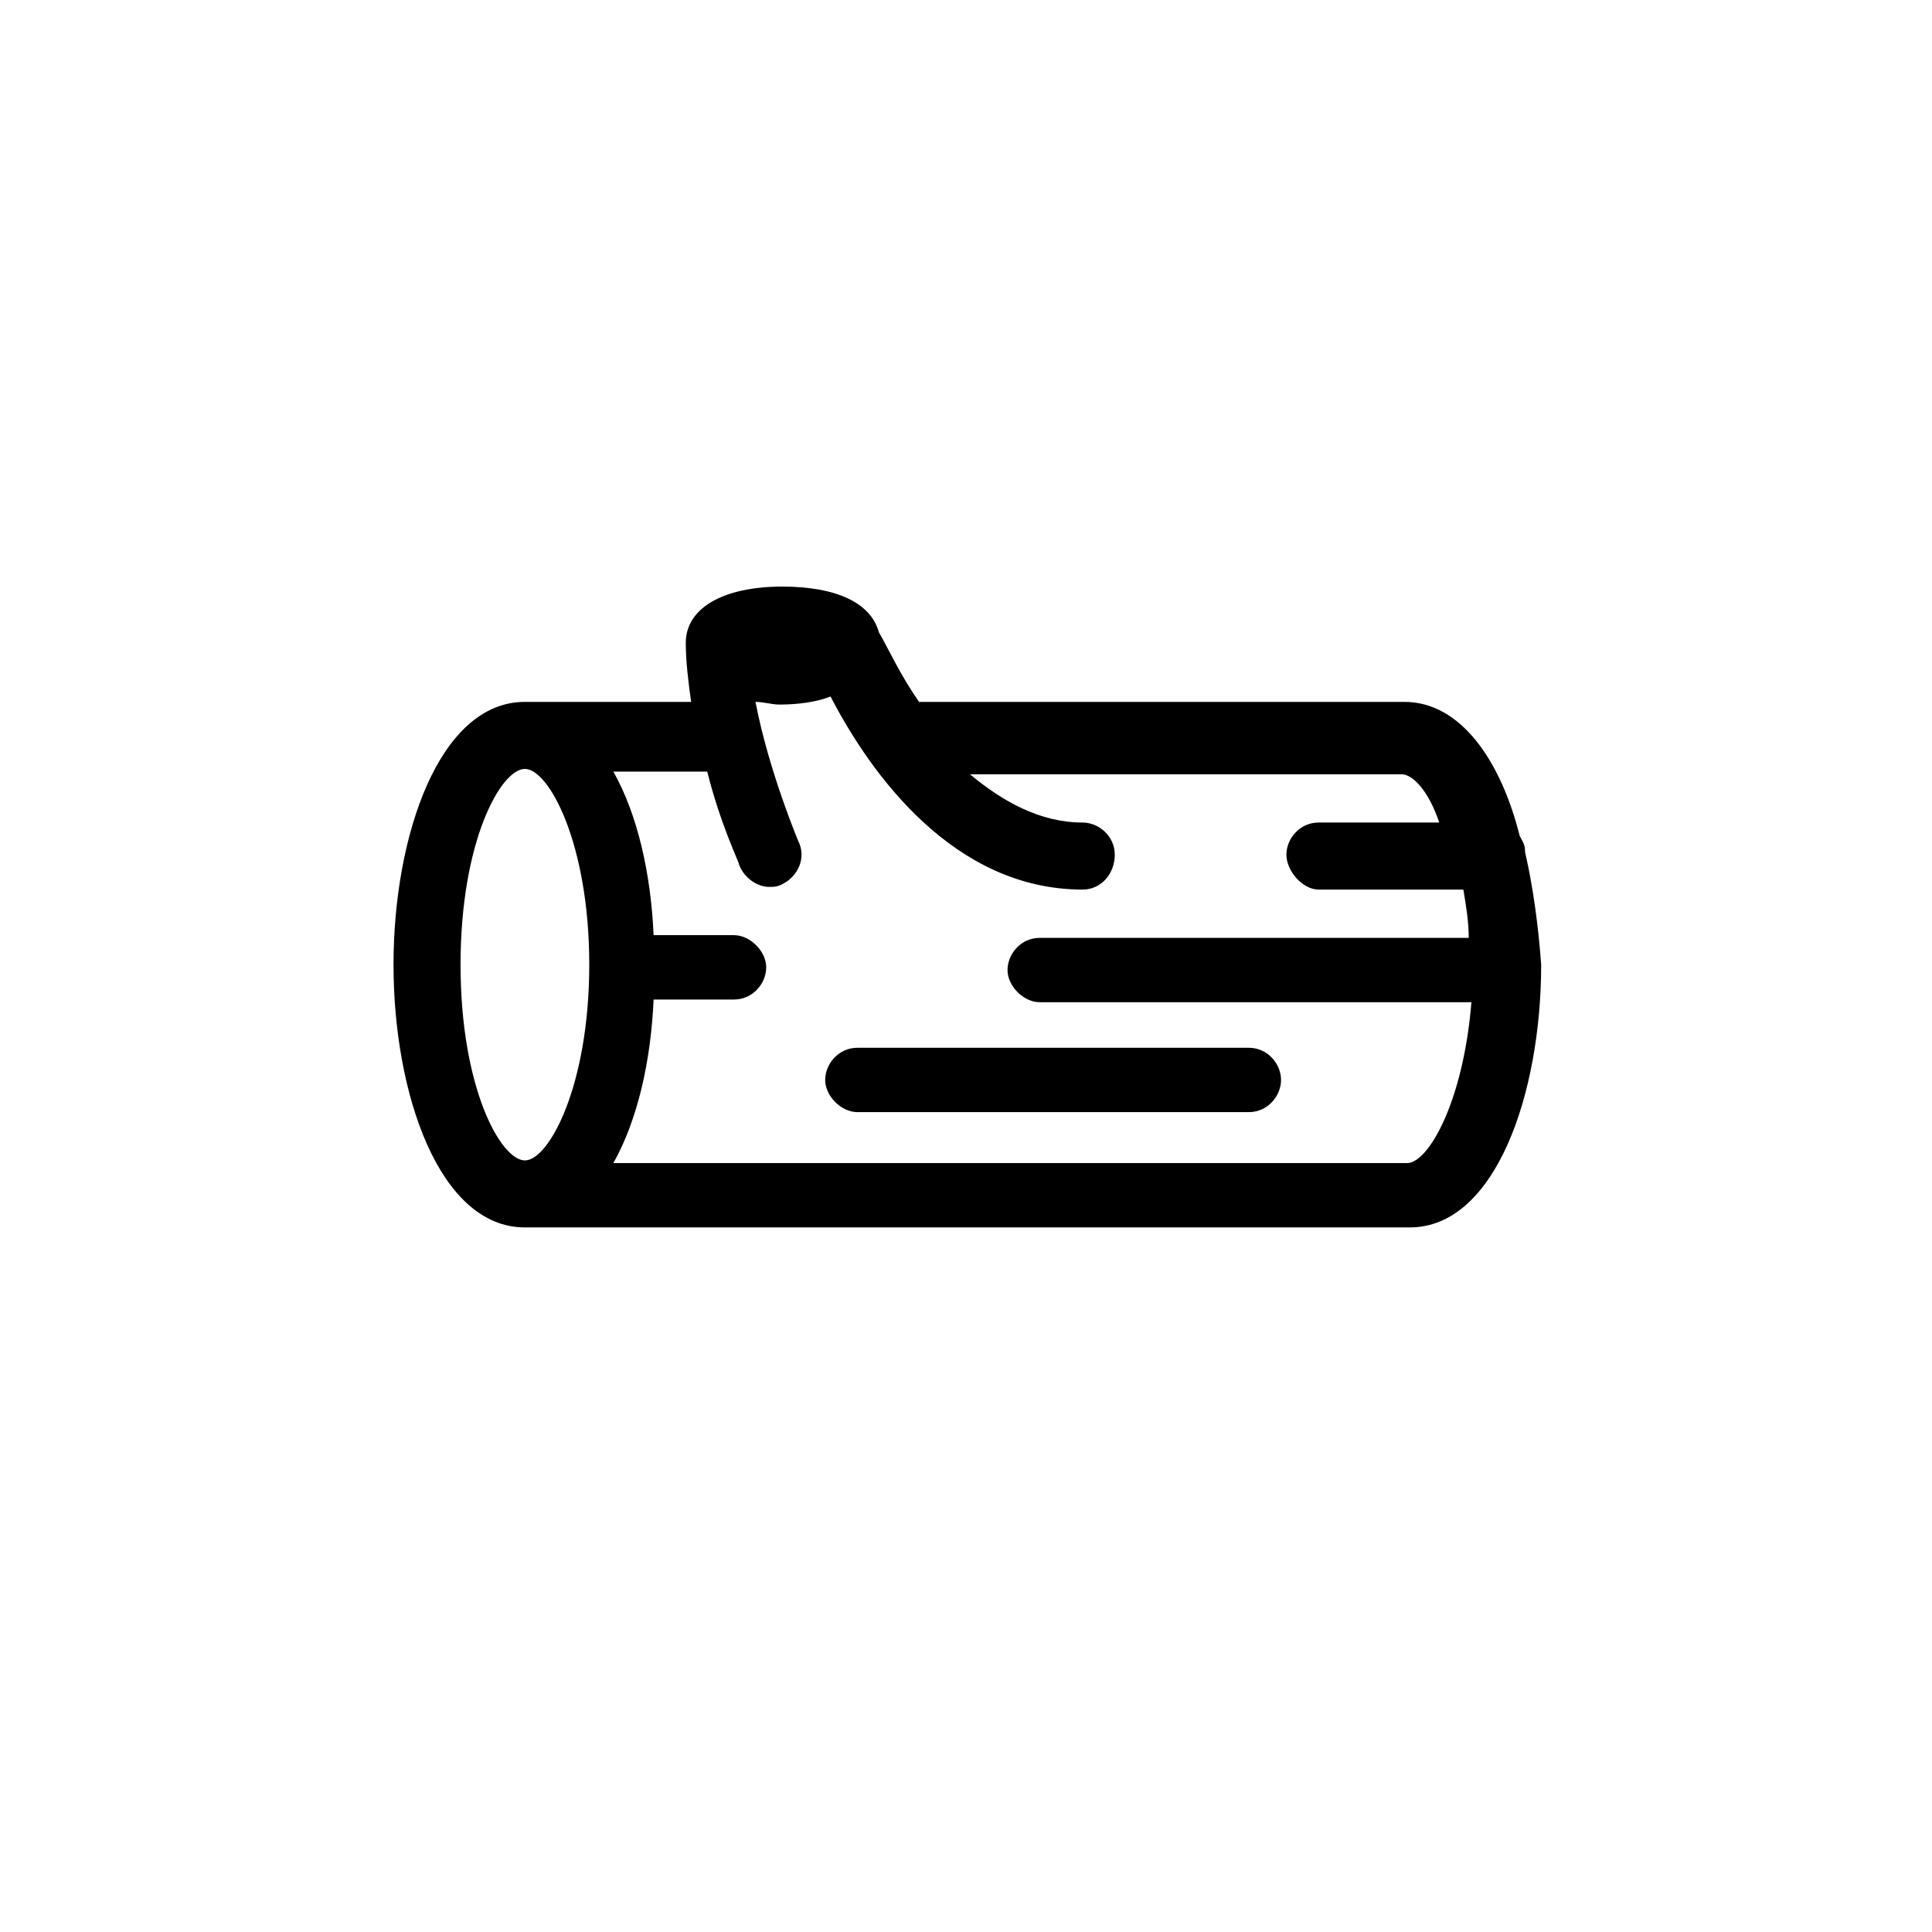 <?xml version="1.0" encoding="UTF-8"?>
<!-- Uploaded to: ICON Repo, www.iconrepo.com, Generator: ICON Repo Mixer Tools -->
<svg fill="#000000" width="800px" height="800px" version="1.1" viewBox="144 144 512 512" xmlns="http://www.w3.org/2000/svg">
 <g>
  <path d="m548.16 369.8s0.711 0 0 0c0-2.133-0.711-2.844-1.422-4.262-4.973-19.898-15.633-35.531-30.555-35.531h-128.62c-4.973-7.106-7.816-13.5-10.66-18.477-2.133-7.816-11.371-12.078-25.582-12.078-15.633 0-25.582 5.684-25.582 14.922 0 4.973 0.711 10.66 1.422 15.633h-44.055c-22.738 0-34.82 35.531-34.82 69.637 0 34.109 12.078 69.637 34.82 69.637h234.5c22.738 0 34.82-35.531 34.82-69.637-0.711-9.945-2.133-20.605-4.266-29.844zm-282.11 29.848c0-32.688 10.66-51.875 17.055-51.875s17.055 19.898 17.055 51.875c0 31.977-10.66 51.875-17.055 51.875-6.394-0.004-17.055-19.188-17.055-51.875zm250.84 52.582h-210.34c6.394-11.371 9.949-27.004 10.66-43.348h21.316c4.973 0 8.527-4.262 8.527-8.527 0-4.262-4.262-8.527-8.527-8.527h-21.316c-0.711-16.344-4.262-31.977-10.66-43.348h24.871c3.555 14.211 8.527 24.16 8.527 24.871 1.422 3.555 4.973 5.684 7.816 5.684 1.422 0 2.133 0 3.555-0.711 4.262-2.133 6.394-7.106 4.262-11.371 0 0-7.816-18.477-11.371-36.949 2.133 0 4.262 0.711 6.394 0.711 4.973 0 9.949-0.711 13.5-2.133 10.66 20.605 32.688 51.164 66.797 51.164 4.973 0 8.527-4.262 8.527-9.238 0-4.973-4.262-8.527-8.527-8.527-11.371 0-21.316-5.684-29.844-12.789h114.41c2.844 0 7.106 4.262 9.949 12.789h-31.977c-4.973 0-8.527 4.262-8.527 8.527 0 4.262 4.262 9.238 8.527 9.238l38.371 0.004c0.711 4.262 1.422 8.527 1.422 12.789l-113.7 0.004c-4.973 0-8.527 4.262-8.527 8.527 0 4.262 4.262 8.527 8.527 8.527h114.41c-2.133 26.289-11.371 42.633-17.055 42.633z"/>
  <path d="m474.96 421.67h-103.75c-4.973 0-8.527 4.262-8.527 8.527 0 4.262 4.262 8.527 8.527 8.527h103.75c4.973 0 8.527-4.262 8.527-8.527s-3.551-8.527-8.527-8.527z"/>
 </g>
</svg>